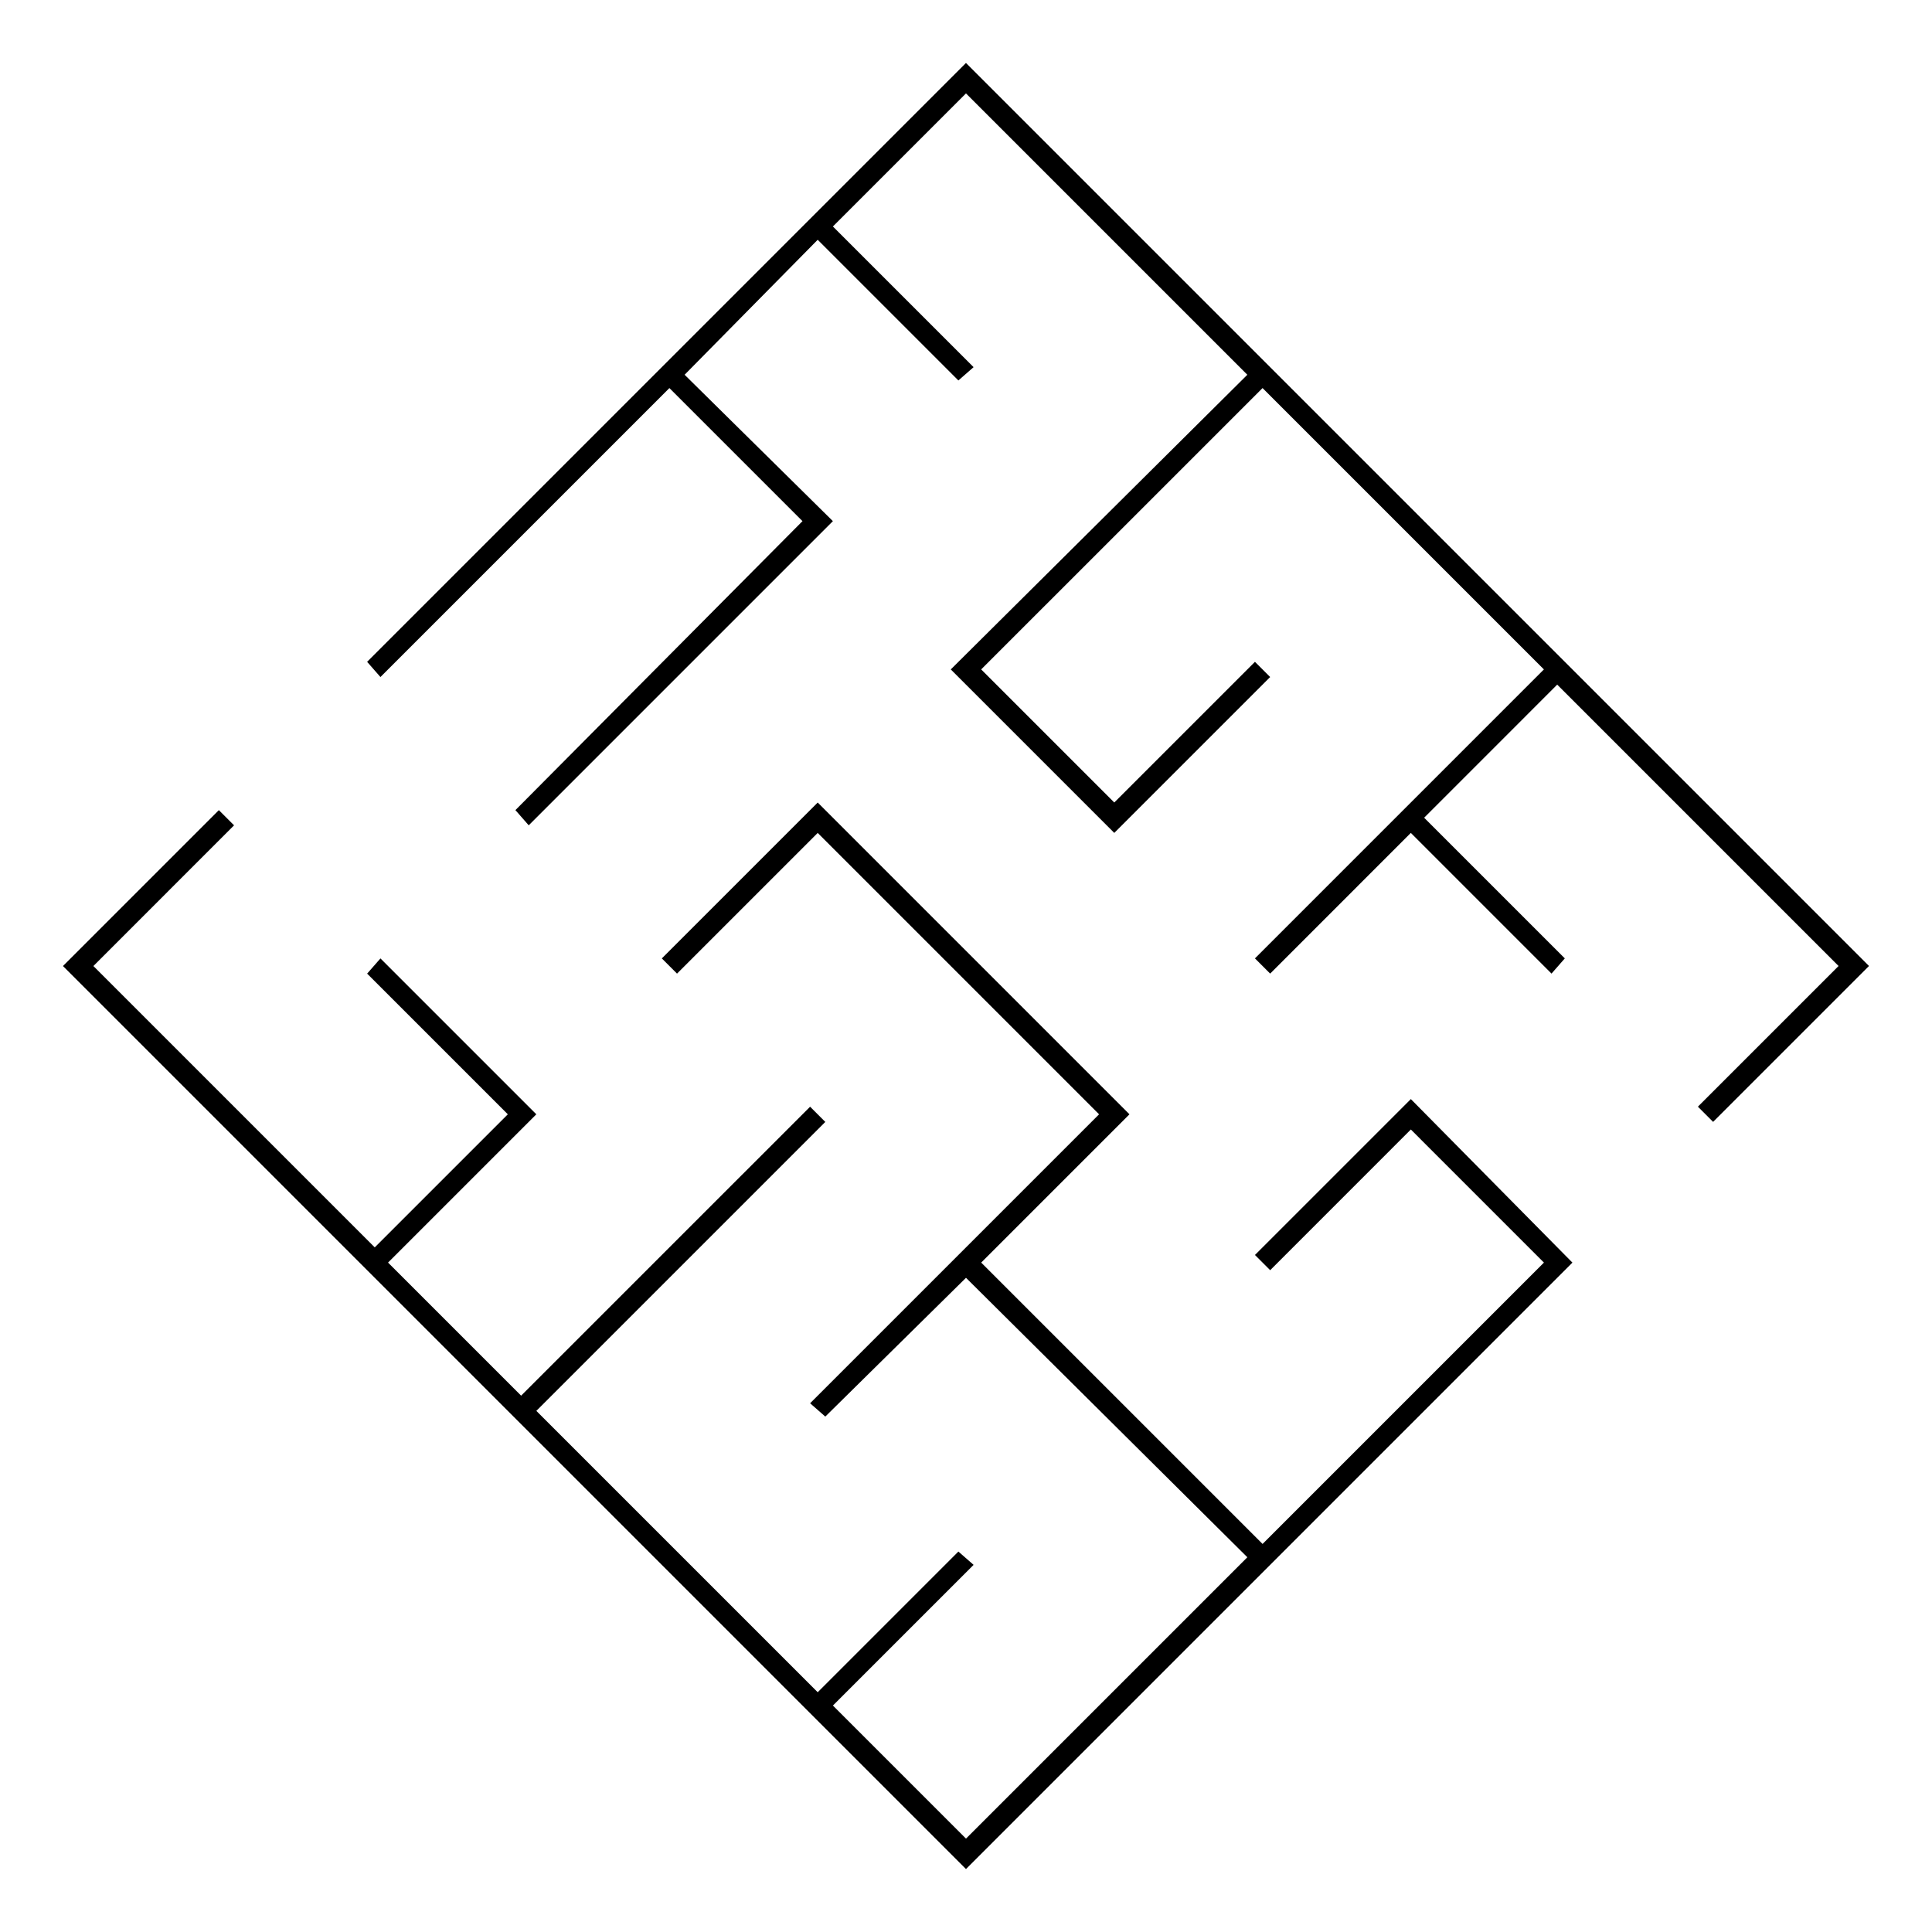 <?xml version="1.0" encoding="UTF-8"?>
<!-- Uploaded to: ICON Repo, www.iconrepo.com, Generator: ICON Repo Mixer Tools -->
<svg fill="#000000" width="800px" height="800px" version="1.1" viewBox="144 144 512 512" xmlns="http://www.w3.org/2000/svg">
 <g>
  <path d="m517.89 435.27-41.312 41.312 4.031 4.031 37.281-37.285 35.266 35.27-74.562 74.562-74.566-74.562 39.297-39.297-82.621-82.625-41.312 41.312 4.027 4.031 37.285-37.285 74.562 74.566-76.578 76.578 4.027 3.527 37.285-36.777 74.562 74.059-74.562 74.562-35.27-35.266 37.285-37.281-4.031-3.527-37.281 37.281-74.566-74.562 76.578-76.578-4.027-4.031-76.582 76.578-35.266-35.266 39.297-39.297-41.312-41.312-3.527 4.031 37.285 37.281-35.27 35.266-74.562-74.562 37.281-37.285-4.031-4.027-41.312 41.312 239.31 239.31 160.71-160.71z"/>
  <path d="m244.82 323.42 76.578-76.578 35.27 35.266-76.078 76.582 3.527 4.027 80.609-80.609-39.297-38.793 35.27-35.77 37.281 37.281 4.031-3.527-37.285-37.281 35.27-35.266 74.562 74.562-78.594 78.09 43.328 43.328 41.312-41.312-4.031-4.027-37.281 37.281-35.27-35.27 74.566-74.562 74.562 74.562-76.578 76.582 4.031 4.031 37.281-37.285 37.281 37.285 3.527-4.031-37.281-37.281 35.266-35.27 74.562 74.566-37.281 37.281 4.031 4.031 41.312-41.312-239.31-239.31-158.7 158.7z"/>
 </g>
</svg>